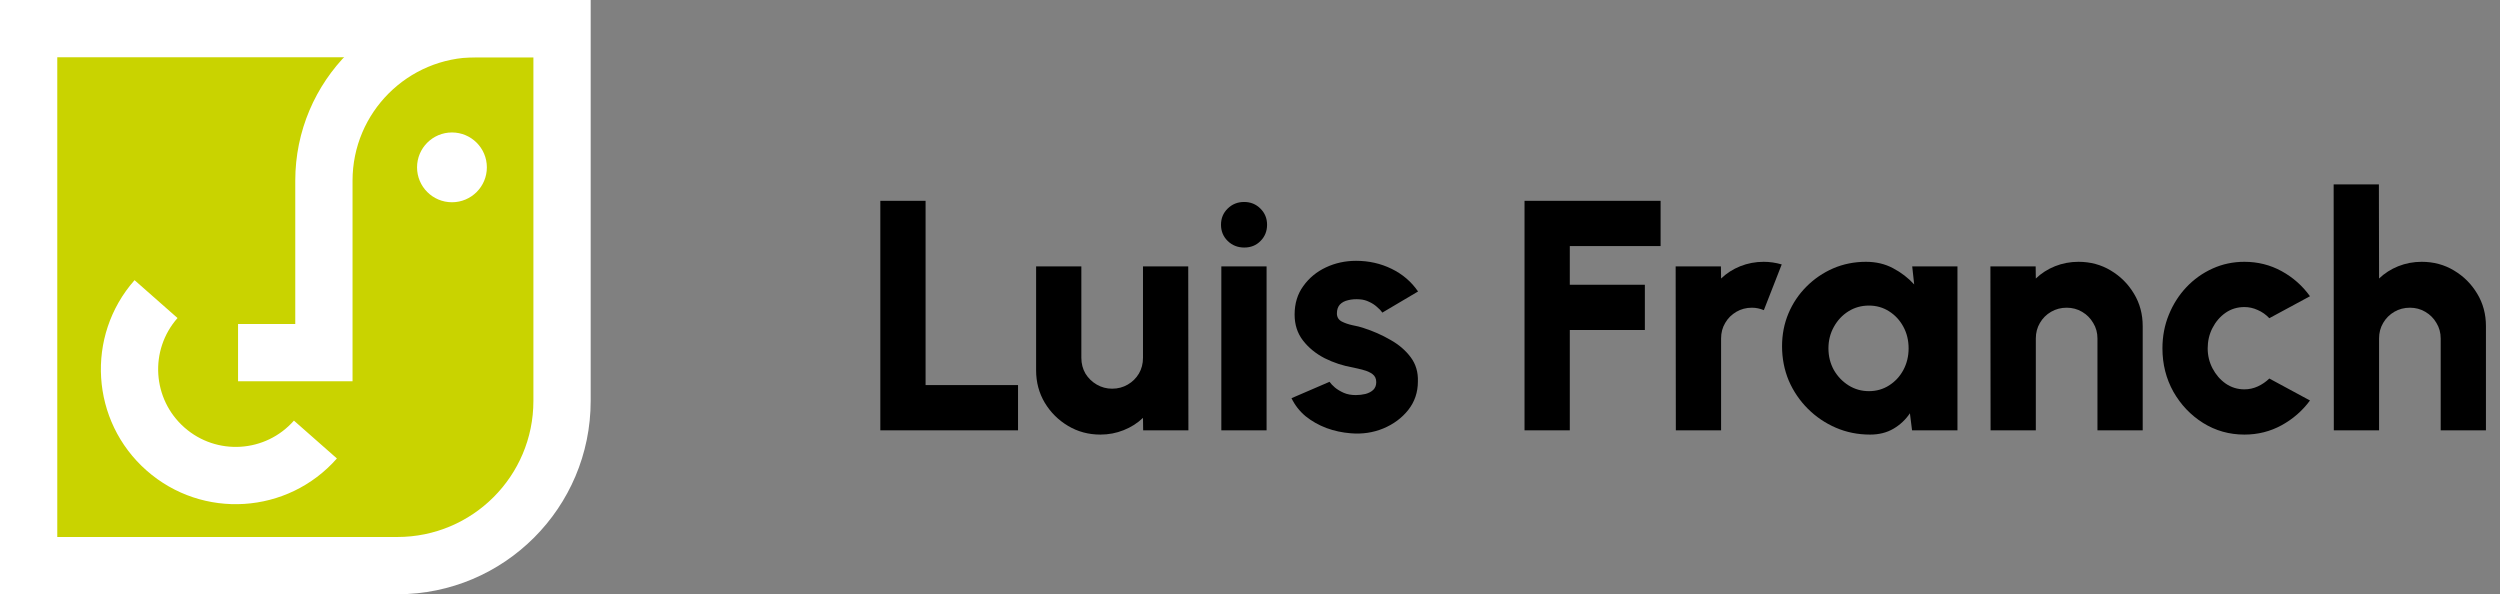 <svg xmlns="http://www.w3.org/2000/svg" width="122" height="29" viewBox="0 0 122 29" fill="none"><rect x="0" y="0" width="122" height="29" fill="#808080" stroke="none"/><path d="M42.96 21V9.8H45.168V18.792H49.68V21H42.96Z" fill="black"></path><path d="M50.562 18.072V13H52.77V17.464C52.77 17.747 52.837 18.003 52.97 18.232C53.108 18.456 53.292 18.635 53.522 18.768C53.751 18.901 54.002 18.968 54.274 18.968C54.551 18.968 54.804 18.901 55.034 18.768C55.263 18.635 55.444 18.456 55.578 18.232C55.711 18.003 55.778 17.747 55.778 17.464V13H57.986L57.994 21H55.786L55.778 20.392C55.511 20.648 55.197 20.848 54.834 20.992C54.477 21.136 54.098 21.208 53.698 21.208C53.122 21.208 52.596 21.067 52.122 20.784C51.647 20.501 51.269 20.125 50.986 19.656C50.703 19.181 50.562 18.653 50.562 18.072Z" fill="black"></path><path d="M59.601 13H61.809V21H59.601V13ZM60.721 12.08C60.401 12.08 60.131 11.973 59.913 11.76C59.694 11.547 59.585 11.283 59.585 10.968C59.585 10.653 59.694 10.389 59.913 10.176C60.131 9.963 60.398 9.856 60.713 9.856C61.027 9.856 61.291 9.963 61.505 10.176C61.723 10.389 61.833 10.653 61.833 10.968C61.833 11.283 61.726 11.547 61.513 11.76C61.305 11.973 61.041 12.08 60.721 12.08Z" fill="black"></path><path d="M65.913 21.144C65.502 21.112 65.108 21.027 64.729 20.888C64.35 20.744 64.012 20.552 63.713 20.312C63.42 20.067 63.19 19.773 63.025 19.432L64.881 18.632C64.94 18.717 65.028 18.811 65.145 18.912C65.262 19.008 65.404 19.093 65.569 19.168C65.74 19.243 65.937 19.28 66.161 19.28C66.326 19.28 66.486 19.261 66.641 19.224C66.796 19.181 66.921 19.115 67.017 19.024C67.113 18.928 67.161 18.803 67.161 18.648C67.161 18.477 67.1 18.347 66.977 18.256C66.854 18.165 66.705 18.099 66.529 18.056C66.358 18.008 66.193 17.968 66.033 17.936C65.542 17.851 65.078 17.699 64.641 17.48C64.209 17.256 63.857 16.968 63.585 16.616C63.313 16.264 63.177 15.843 63.177 15.352C63.177 14.813 63.318 14.349 63.601 13.96C63.884 13.565 64.252 13.261 64.705 13.048C65.158 12.835 65.649 12.728 66.177 12.728C66.801 12.728 67.38 12.859 67.913 13.12C68.446 13.381 68.876 13.749 69.201 14.224L67.457 15.256C67.388 15.155 67.297 15.059 67.185 14.968C67.078 14.872 66.953 14.792 66.809 14.728C66.67 14.659 66.521 14.619 66.361 14.608C66.153 14.592 65.964 14.605 65.793 14.648C65.622 14.685 65.486 14.757 65.385 14.864C65.289 14.971 65.241 15.115 65.241 15.296C65.241 15.472 65.318 15.603 65.473 15.688C65.628 15.768 65.806 15.829 66.009 15.872C66.212 15.909 66.39 15.955 66.545 16.008C67.009 16.157 67.444 16.349 67.849 16.584C68.26 16.813 68.59 17.096 68.841 17.432C69.092 17.768 69.209 18.163 69.193 18.616C69.193 19.144 69.036 19.608 68.721 20.008C68.406 20.403 67.998 20.704 67.497 20.912C67.001 21.115 66.473 21.192 65.913 21.144Z" fill="black"></path><path d="M74.397 21V9.8H81.037V12.008H76.606V13.896H80.269V16.104H76.606V21H74.397Z" fill="black"></path><path d="M81.781 21L81.772 13H83.981L83.989 13.592C84.255 13.336 84.567 13.136 84.924 12.992C85.287 12.848 85.668 12.776 86.069 12.776C86.362 12.776 86.655 12.819 86.948 12.904L86.076 15.136C85.885 15.056 85.69 15.016 85.493 15.016C85.215 15.016 84.962 15.083 84.733 15.216C84.503 15.349 84.322 15.531 84.189 15.76C84.055 15.984 83.989 16.237 83.989 16.52V21H81.781Z" fill="black"></path><path d="M93.316 13H95.524V21H93.308L93.204 20.168C92.996 20.477 92.73 20.728 92.404 20.92C92.079 21.112 91.698 21.208 91.26 21.208C90.663 21.208 90.106 21.096 89.588 20.872C89.071 20.648 88.615 20.339 88.22 19.944C87.826 19.549 87.516 19.093 87.292 18.576C87.074 18.053 86.964 17.493 86.964 16.896C86.964 16.325 87.068 15.792 87.276 15.296C87.484 14.8 87.778 14.363 88.156 13.984C88.535 13.605 88.97 13.309 89.46 13.096C89.956 12.883 90.49 12.776 91.06 12.776C91.551 12.776 91.991 12.88 92.38 13.088C92.775 13.296 93.119 13.56 93.412 13.88L93.316 13ZM91.204 19.088C91.567 19.088 91.895 18.995 92.188 18.808C92.482 18.621 92.714 18.371 92.884 18.056C93.055 17.736 93.14 17.384 93.14 17C93.14 16.611 93.055 16.259 92.884 15.944C92.714 15.629 92.482 15.379 92.188 15.192C91.895 15.005 91.567 14.912 91.204 14.912C90.836 14.912 90.503 15.005 90.204 15.192C89.906 15.379 89.668 15.632 89.492 15.952C89.316 16.267 89.228 16.616 89.228 17C89.228 17.384 89.316 17.736 89.492 18.056C89.674 18.371 89.914 18.621 90.212 18.808C90.511 18.995 90.842 19.088 91.204 19.088Z" fill="black"></path><path d="M104.564 15.912V21H102.356V16.52C102.356 16.237 102.287 15.984 102.148 15.76C102.015 15.531 101.833 15.349 101.604 15.216C101.38 15.083 101.129 15.016 100.852 15.016C100.575 15.016 100.321 15.083 100.092 15.216C99.862 15.349 99.681 15.531 99.548 15.76C99.415 15.984 99.348 16.237 99.348 16.52V21H97.14L97.132 13H99.34L99.348 13.592C99.615 13.336 99.927 13.136 100.284 12.992C100.647 12.848 101.028 12.776 101.428 12.776C102.009 12.776 102.535 12.917 103.004 13.2C103.479 13.483 103.857 13.861 104.14 14.336C104.423 14.805 104.564 15.331 104.564 15.912Z" fill="black"></path><path d="M110.743 18.472L112.727 19.544C112.359 20.045 111.897 20.448 111.343 20.752C110.788 21.056 110.183 21.208 109.527 21.208C108.791 21.208 108.119 21.019 107.511 20.64C106.908 20.261 106.426 19.755 106.063 19.12C105.706 18.48 105.527 17.773 105.527 17C105.527 16.413 105.631 15.867 105.839 15.36C106.047 14.848 106.332 14.4 106.695 14.016C107.063 13.627 107.49 13.323 107.975 13.104C108.46 12.885 108.978 12.776 109.527 12.776C110.183 12.776 110.788 12.928 111.343 13.232C111.897 13.536 112.359 13.944 112.727 14.456L110.743 15.528C110.577 15.352 110.388 15.219 110.175 15.128C109.967 15.032 109.751 14.984 109.527 14.984C109.186 14.984 108.879 15.077 108.607 15.264C108.34 15.451 108.127 15.699 107.967 16.008C107.812 16.312 107.735 16.643 107.735 17C107.735 17.352 107.815 17.68 107.975 17.984C108.135 18.288 108.348 18.533 108.615 18.72C108.887 18.907 109.191 19 109.527 19C109.756 19 109.975 18.952 110.183 18.856C110.391 18.76 110.577 18.632 110.743 18.472Z" fill="black"></path><path d="M121.314 15.912V21H119.106V16.52C119.106 16.237 119.036 15.984 118.898 15.76C118.765 15.531 118.583 15.349 118.354 15.216C118.13 15.083 117.879 15.016 117.602 15.016C117.325 15.016 117.071 15.083 116.842 15.216C116.613 15.349 116.431 15.531 116.298 15.76C116.165 15.984 116.098 16.237 116.098 16.52V21H113.89L113.882 9H116.09L116.098 13.592C116.365 13.336 116.677 13.136 117.034 12.992C117.396 12.848 117.778 12.776 118.178 12.776C118.759 12.776 119.285 12.917 119.754 13.2C120.229 13.483 120.607 13.861 120.89 14.336C121.173 14.805 121.314 15.331 121.314 15.912Z" fill="black"></path><path d="M1.397 1.398H27.428V19.566C27.428 24.005 23.83 27.602 19.391 27.602H1.397V1.398Z" fill="#C9D300"></path><path fill-rule="evenodd" clip-rule="evenodd" d="M0 0H28.825V19.566C28.825 24.776 24.602 29 19.392 29H0V0ZM2.795 2.795V26.205H19.392C23.058 26.205 26.03 23.233 26.03 19.566V2.795H2.795Z" fill="white"></path><path fill-rule="evenodd" clip-rule="evenodd" d="M23.226 2.795C19.9 2.795 17.204 5.491 17.204 8.817V18.605H11.617V15.81H14.409V8.817C14.409 3.947 18.356 0 23.226 0H27.427V2.795H23.226Z" fill="white"></path><path d="M23.759 8.167C23.759 9.108 22.997 9.87 22.056 9.87C21.115 9.87 20.352 9.108 20.352 8.167C20.352 7.226 21.115 6.464 22.056 6.464C22.997 6.464 23.759 7.226 23.759 8.167Z" fill="white"></path><path fill-rule="evenodd" clip-rule="evenodd" d="M14.344 20.526C12.962 22.095 10.57 22.246 9.001 20.863C7.432 19.481 7.281 17.089 8.663 15.52L6.566 13.672C4.163 16.399 4.426 20.558 7.153 22.961C9.88 25.364 14.039 25.101 16.441 22.373L14.344 20.526Z" fill="white"></path></svg>
